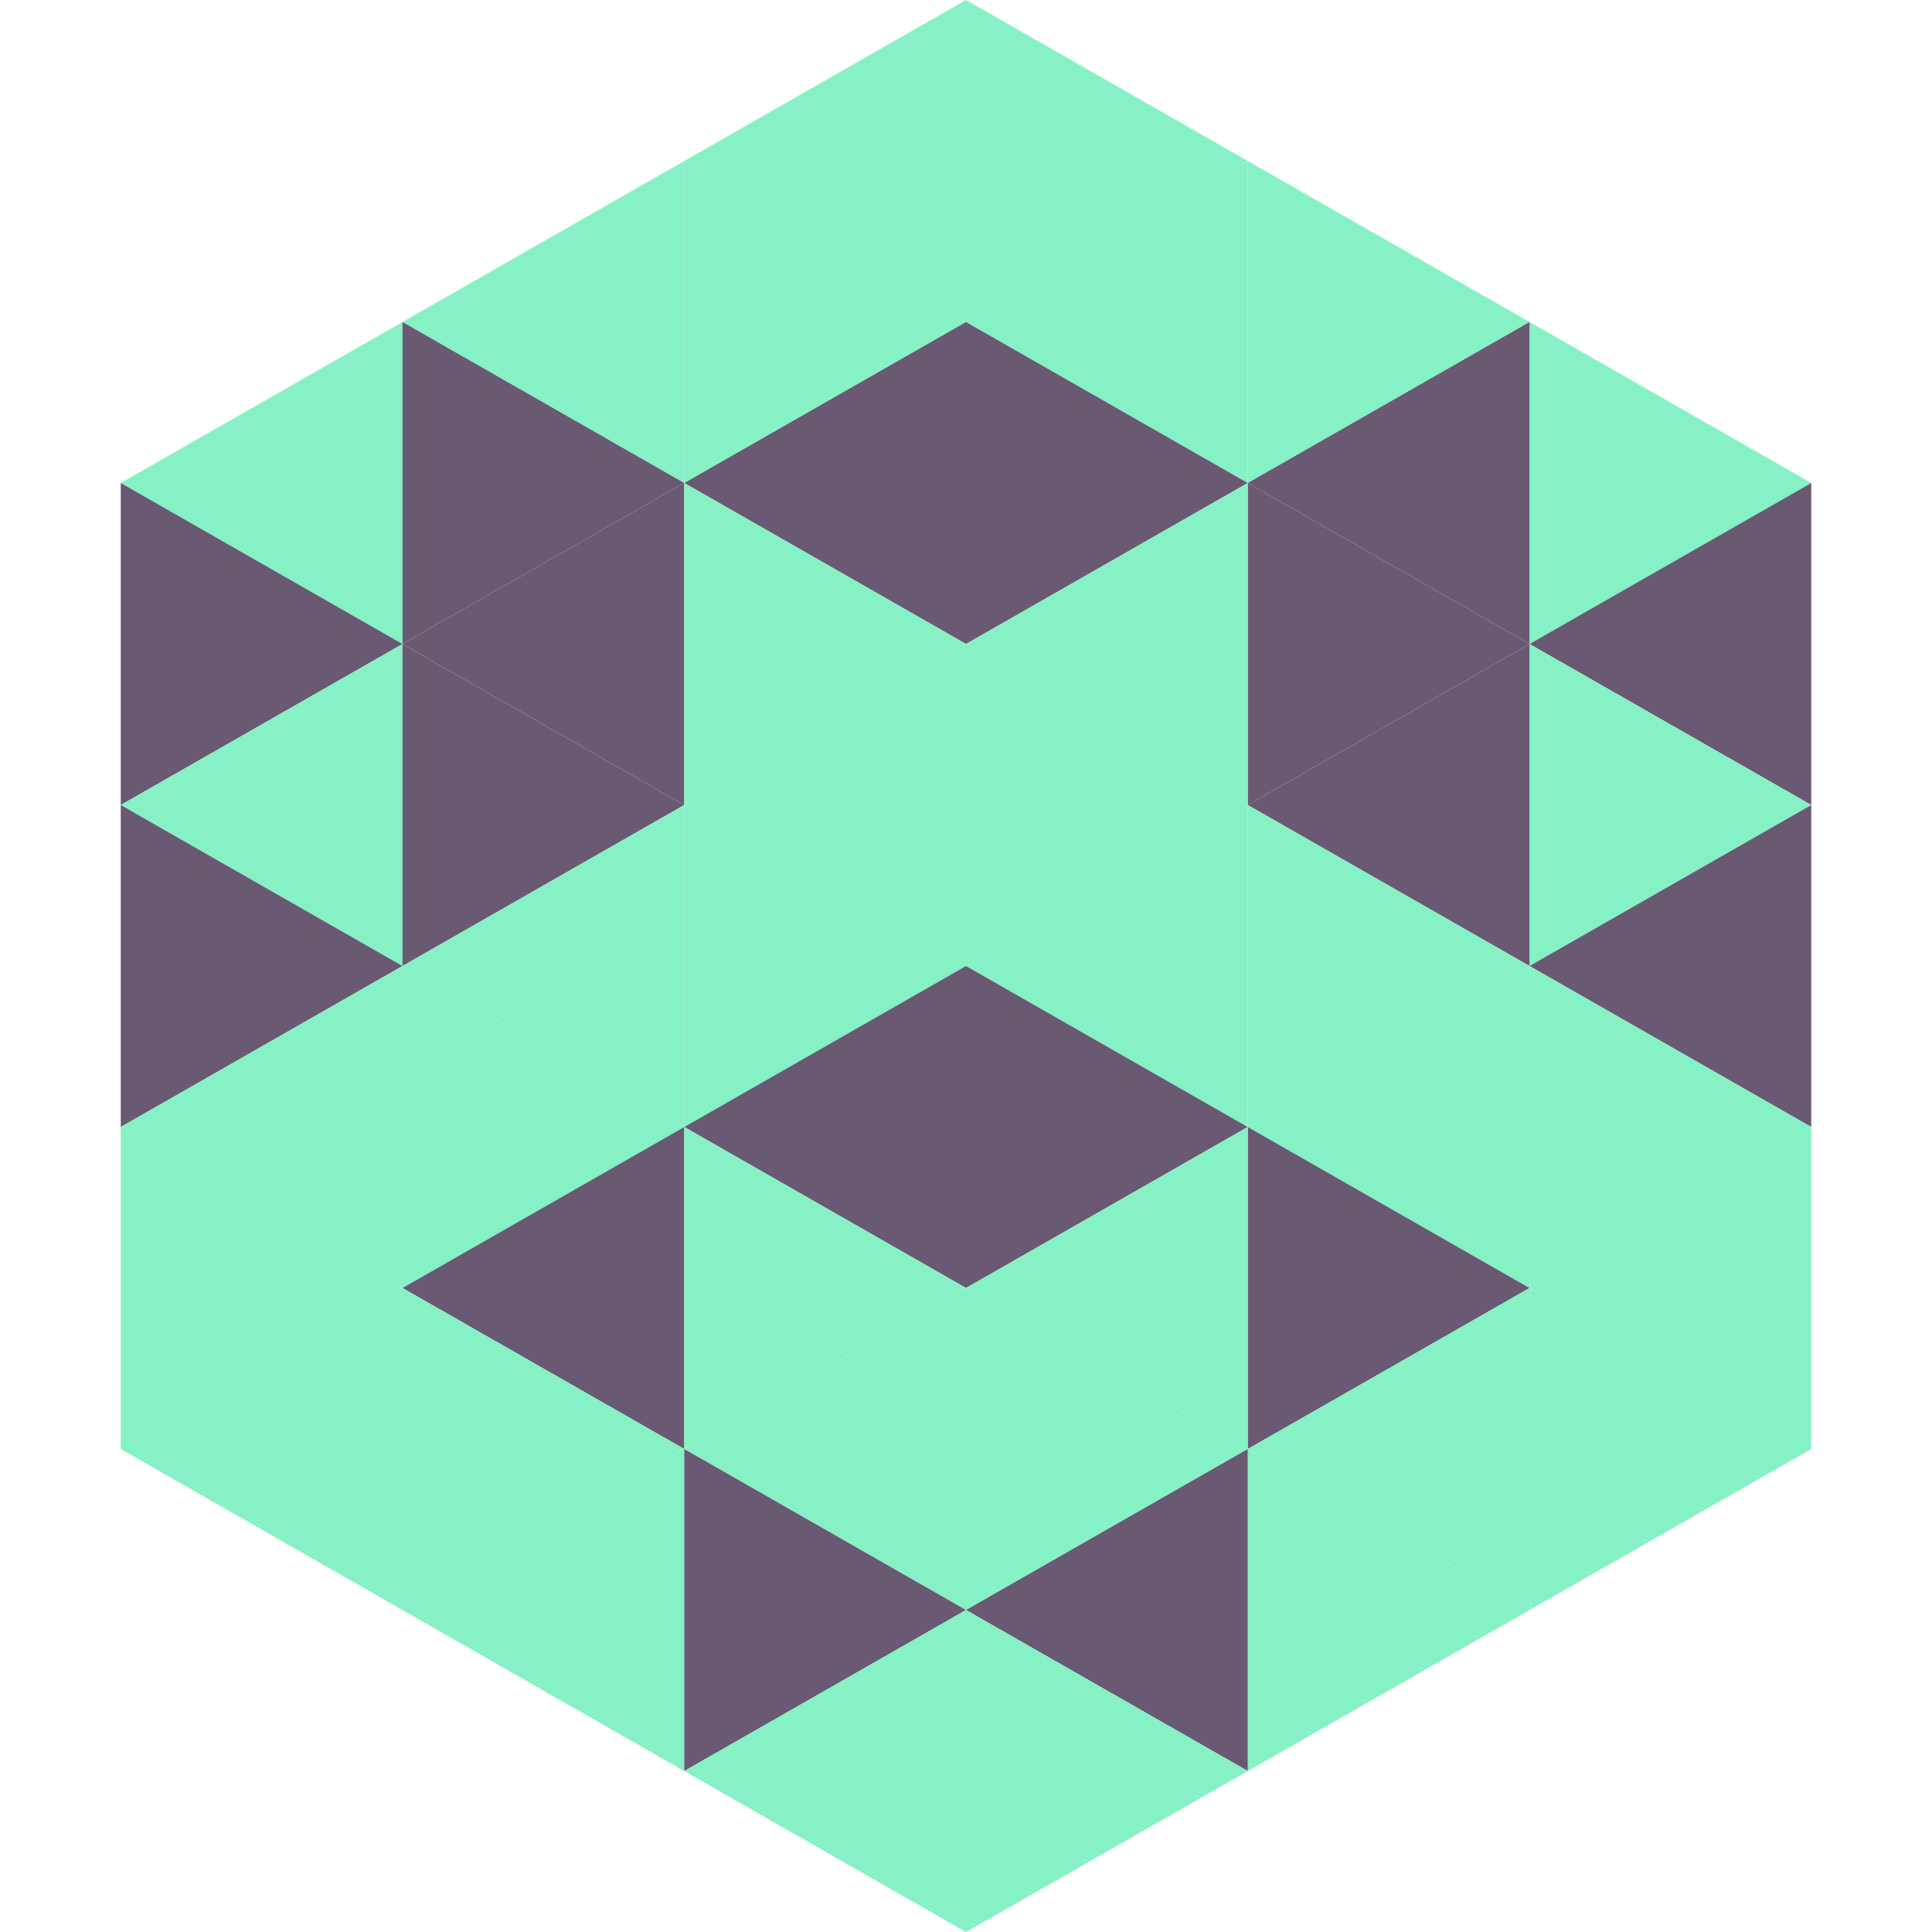 <?xml version="1.0"?>
<!-- Generated by SVGo -->
<svg width="240" height="240"
     xmlns="http://www.w3.org/2000/svg"
     xmlns:xlink="http://www.w3.org/1999/xlink">
<polygon points="50,40 15,60 50,80" style="fill:rgb(133,241,196)" />
<polygon points="190,40 225,60 190,80" style="fill:rgb(133,241,196)" />
<polygon points="15,60 50,80 15,100" style="fill:rgb(105,89,115)" />
<polygon points="225,60 190,80 225,100" style="fill:rgb(105,89,115)" />
<polygon points="50,80 15,100 50,120" style="fill:rgb(133,241,196)" />
<polygon points="190,80 225,100 190,120" style="fill:rgb(133,241,196)" />
<polygon points="15,100 50,120 15,140" style="fill:rgb(105,89,115)" />
<polygon points="225,100 190,120 225,140" style="fill:rgb(105,89,115)" />
<polygon points="50,120 15,140 50,160" style="fill:rgb(133,241,196)" />
<polygon points="190,120 225,140 190,160" style="fill:rgb(133,241,196)" />
<polygon points="15,140 50,160 15,180" style="fill:rgb(133,241,196)" />
<polygon points="225,140 190,160 225,180" style="fill:rgb(133,241,196)" />
<polygon points="50,160 15,180 50,200" style="fill:rgb(133,241,196)" />
<polygon points="190,160 225,180 190,200" style="fill:rgb(133,241,196)" />
<polygon points="15,180 50,200 15,220" style="fill:rgb(255,255,255); fill-opacity:0" />
<polygon points="225,180 190,200 225,220" style="fill:rgb(255,255,255); fill-opacity:0" />
<polygon points="50,0 85,20 50,40" style="fill:rgb(255,255,255); fill-opacity:0" />
<polygon points="190,0 155,20 190,40" style="fill:rgb(255,255,255); fill-opacity:0" />
<polygon points="85,20 50,40 85,60" style="fill:rgb(133,241,196)" />
<polygon points="155,20 190,40 155,60" style="fill:rgb(133,241,196)" />
<polygon points="50,40 85,60 50,80" style="fill:rgb(105,89,115)" />
<polygon points="190,40 155,60 190,80" style="fill:rgb(105,89,115)" />
<polygon points="85,60 50,80 85,100" style="fill:rgb(105,89,115)" />
<polygon points="155,60 190,80 155,100" style="fill:rgb(105,89,115)" />
<polygon points="50,80 85,100 50,120" style="fill:rgb(105,89,115)" />
<polygon points="190,80 155,100 190,120" style="fill:rgb(105,89,115)" />
<polygon points="85,100 50,120 85,140" style="fill:rgb(133,241,196)" />
<polygon points="155,100 190,120 155,140" style="fill:rgb(133,241,196)" />
<polygon points="50,120 85,140 50,160" style="fill:rgb(133,241,196)" />
<polygon points="190,120 155,140 190,160" style="fill:rgb(133,241,196)" />
<polygon points="85,140 50,160 85,180" style="fill:rgb(105,89,115)" />
<polygon points="155,140 190,160 155,180" style="fill:rgb(105,89,115)" />
<polygon points="50,160 85,180 50,200" style="fill:rgb(133,241,196)" />
<polygon points="190,160 155,180 190,200" style="fill:rgb(133,241,196)" />
<polygon points="85,180 50,200 85,220" style="fill:rgb(133,241,196)" />
<polygon points="155,180 190,200 155,220" style="fill:rgb(133,241,196)" />
<polygon points="120,0 85,20 120,40" style="fill:rgb(133,241,196)" />
<polygon points="120,0 155,20 120,40" style="fill:rgb(133,241,196)" />
<polygon points="85,20 120,40 85,60" style="fill:rgb(133,241,196)" />
<polygon points="155,20 120,40 155,60" style="fill:rgb(133,241,196)" />
<polygon points="120,40 85,60 120,80" style="fill:rgb(105,89,115)" />
<polygon points="120,40 155,60 120,80" style="fill:rgb(105,89,115)" />
<polygon points="85,60 120,80 85,100" style="fill:rgb(133,241,196)" />
<polygon points="155,60 120,80 155,100" style="fill:rgb(133,241,196)" />
<polygon points="120,80 85,100 120,120" style="fill:rgb(133,241,196)" />
<polygon points="120,80 155,100 120,120" style="fill:rgb(133,241,196)" />
<polygon points="85,100 120,120 85,140" style="fill:rgb(133,241,196)" />
<polygon points="155,100 120,120 155,140" style="fill:rgb(133,241,196)" />
<polygon points="120,120 85,140 120,160" style="fill:rgb(105,89,115)" />
<polygon points="120,120 155,140 120,160" style="fill:rgb(105,89,115)" />
<polygon points="85,140 120,160 85,180" style="fill:rgb(133,241,196)" />
<polygon points="155,140 120,160 155,180" style="fill:rgb(133,241,196)" />
<polygon points="120,160 85,180 120,200" style="fill:rgb(133,241,196)" />
<polygon points="120,160 155,180 120,200" style="fill:rgb(133,241,196)" />
<polygon points="85,180 120,200 85,220" style="fill:rgb(105,89,115)" />
<polygon points="155,180 120,200 155,220" style="fill:rgb(105,89,115)" />
<polygon points="120,200 85,220 120,240" style="fill:rgb(133,241,196)" />
<polygon points="120,200 155,220 120,240" style="fill:rgb(133,241,196)" />
<polygon points="85,220 120,240 85,260" style="fill:rgb(255,255,255); fill-opacity:0" />
<polygon points="155,220 120,240 155,260" style="fill:rgb(255,255,255); fill-opacity:0" />
</svg>
